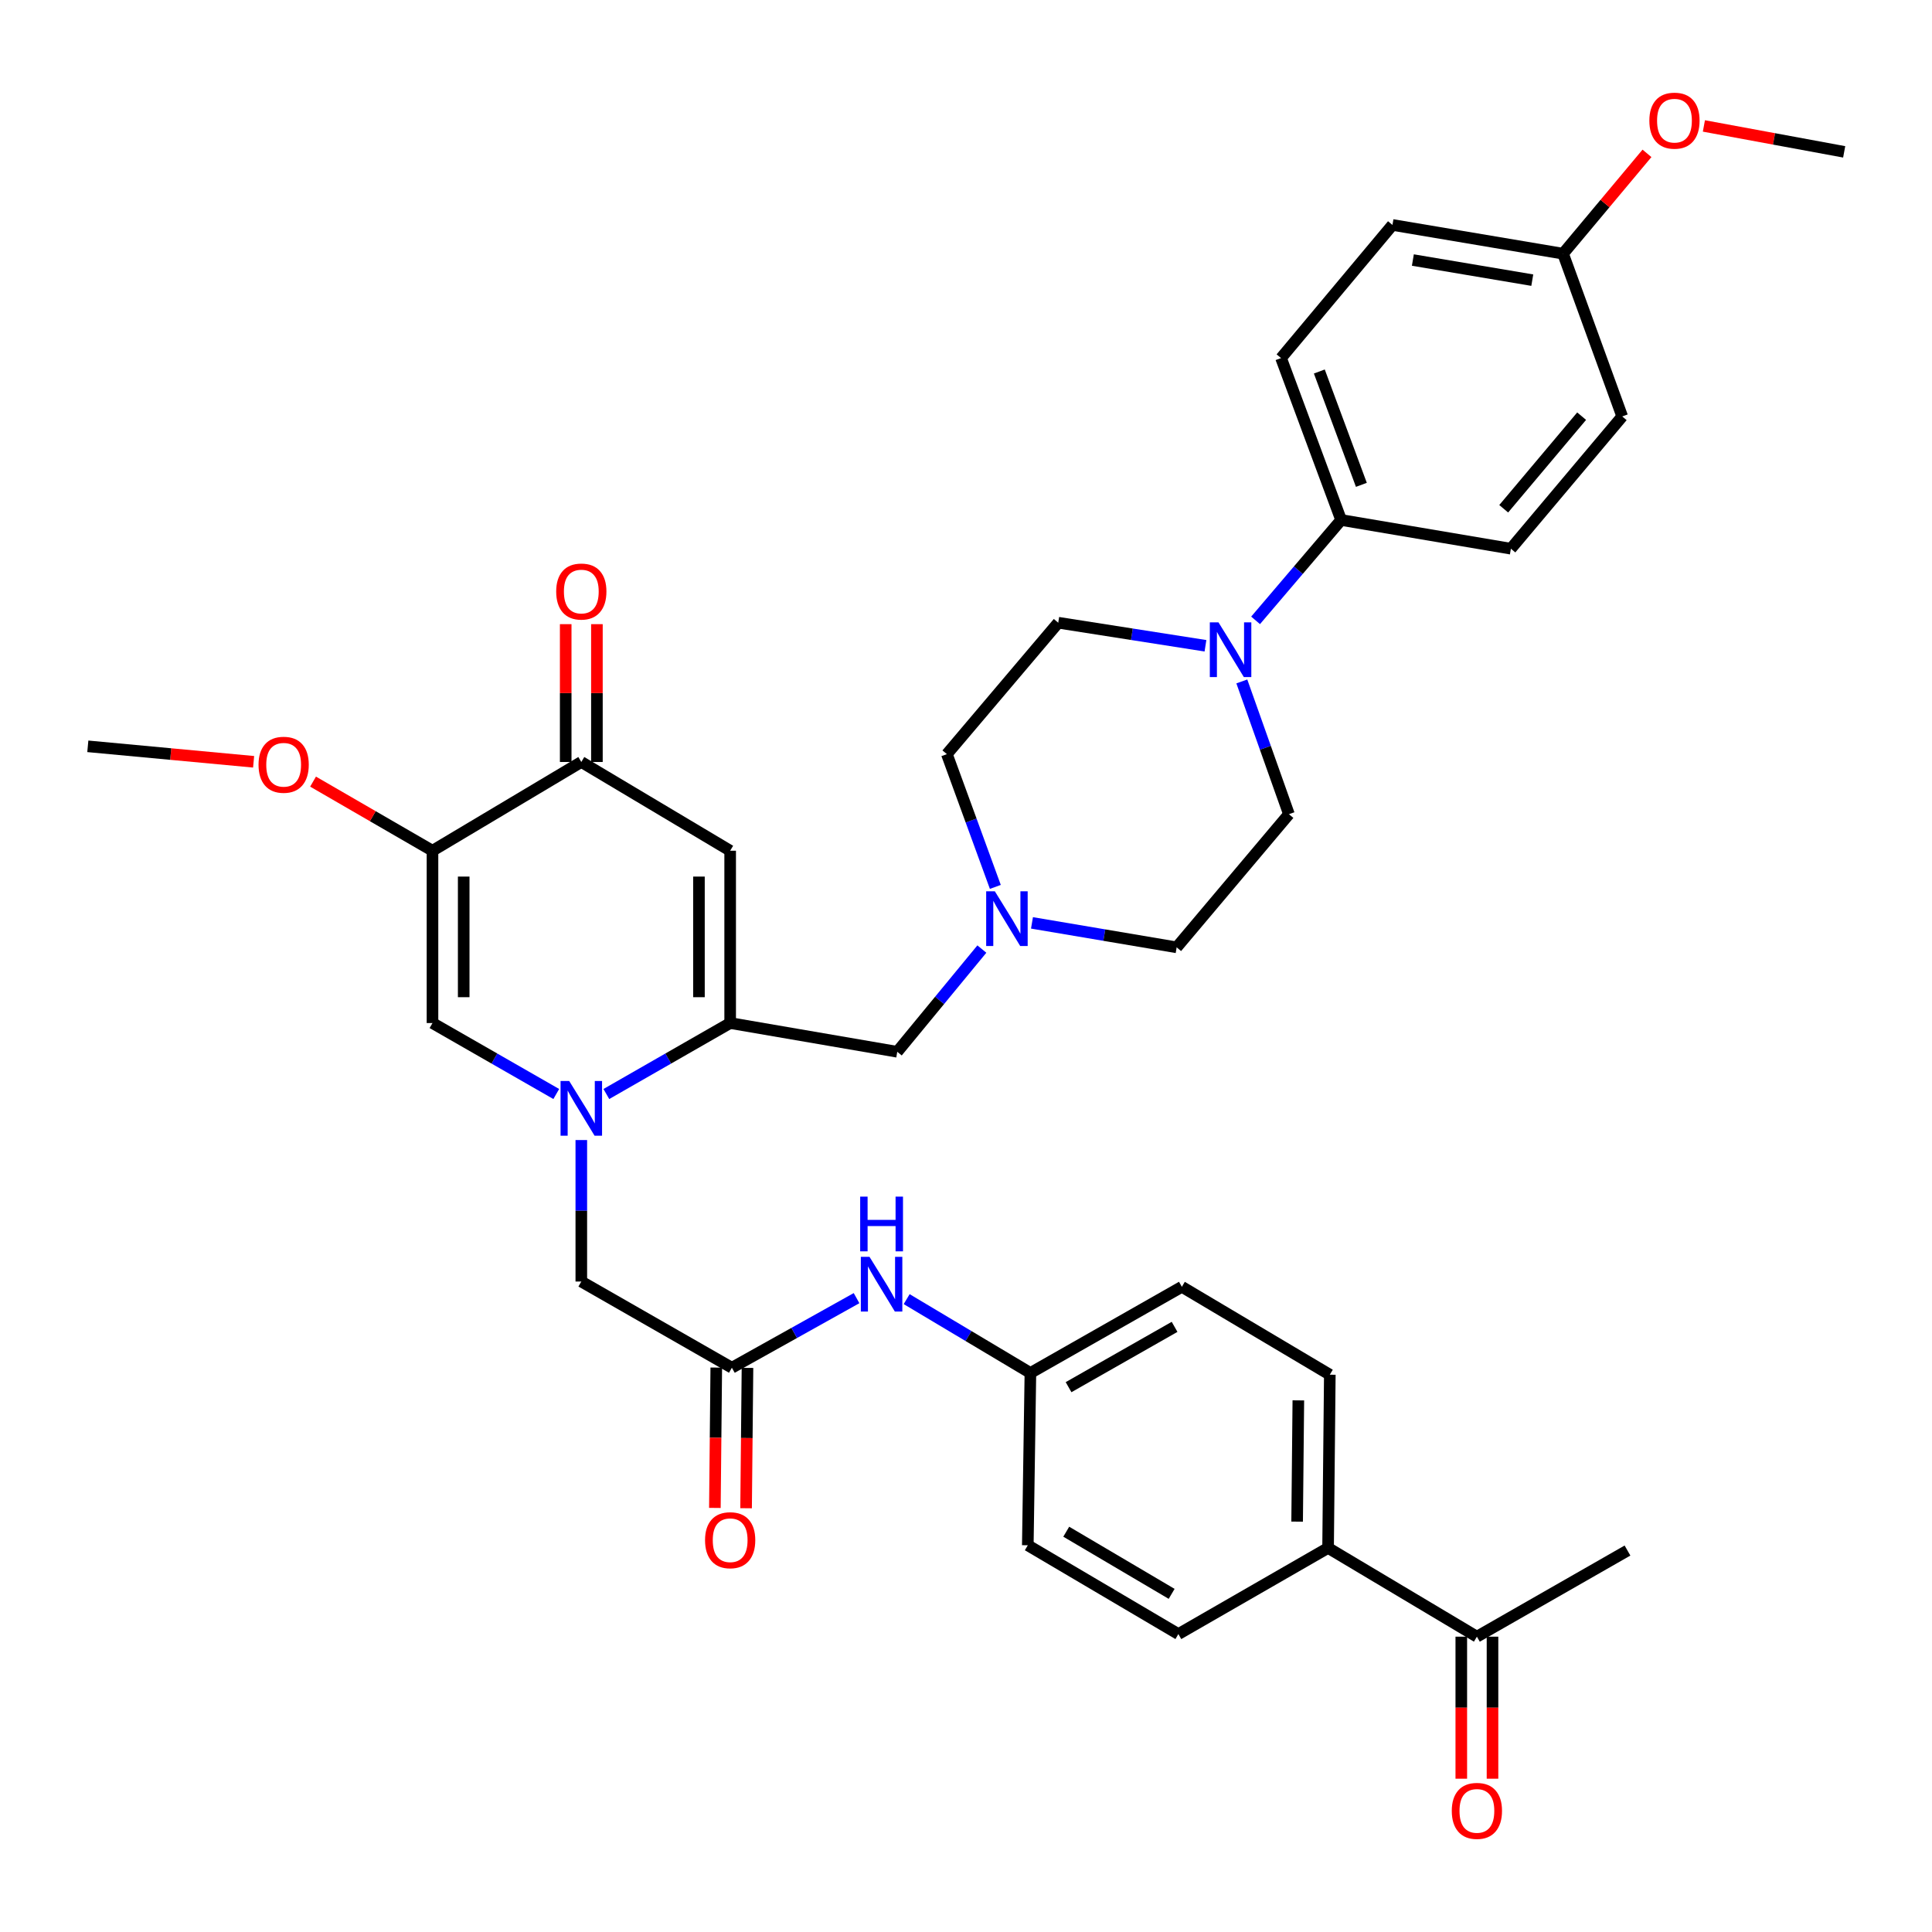 <?xml version='1.0' encoding='iso-8859-1'?>
<svg version='1.1' baseProfile='full'
              xmlns='http://www.w3.org/2000/svg'
                      xmlns:rdkit='http://www.rdkit.org/xml'
                      xmlns:xlink='http://www.w3.org/1999/xlink'
                  xml:space='preserve'
width='1000px' height='1000px' viewBox='0 0 1000 1000'>
<!-- END OF HEADER -->
<rect style='opacity:1.0;fill:#FFFFFF;stroke:none' width='1000' height='1000' x='0' y='0'> </rect>
<path class='bond-0' d='M 313.844,566.259 L 345.888,547.893' style='fill:none;fill-rule:evenodd;stroke:#0000FF;stroke-width:6px;stroke-linecap:butt;stroke-linejoin:miter;stroke-opacity:1' />
<path class='bond-0' d='M 345.888,547.893 L 377.931,529.527' style='fill:none;fill-rule:evenodd;stroke:#000000;stroke-width:6px;stroke-linecap:butt;stroke-linejoin:miter;stroke-opacity:1' />
<path class='bond-3' d='M 287.924,566.258 L 255.889,547.893' style='fill:none;fill-rule:evenodd;stroke:#0000FF;stroke-width:6px;stroke-linecap:butt;stroke-linejoin:miter;stroke-opacity:1' />
<path class='bond-3' d='M 255.889,547.893 L 223.855,529.527' style='fill:none;fill-rule:evenodd;stroke:#000000;stroke-width:6px;stroke-linecap:butt;stroke-linejoin:miter;stroke-opacity:1' />
<path class='bond-8' d='M 300.884,590.088 L 300.884,626.704' style='fill:none;fill-rule:evenodd;stroke:#0000FF;stroke-width:6px;stroke-linecap:butt;stroke-linejoin:miter;stroke-opacity:1' />
<path class='bond-8' d='M 300.884,626.704 L 300.884,663.319' style='fill:none;fill-rule:evenodd;stroke:#000000;stroke-width:6px;stroke-linecap:butt;stroke-linejoin:miter;stroke-opacity:1' />
<path class='bond-1' d='M 377.931,529.527 L 377.931,440.336' style='fill:none;fill-rule:evenodd;stroke:#000000;stroke-width:6px;stroke-linecap:butt;stroke-linejoin:miter;stroke-opacity:1' />
<path class='bond-1' d='M 361.775,516.149 L 361.775,453.715' style='fill:none;fill-rule:evenodd;stroke:#000000;stroke-width:6px;stroke-linecap:butt;stroke-linejoin:miter;stroke-opacity:1' />
<path class='bond-9' d='M 377.931,529.527 L 464.42,544.4' style='fill:none;fill-rule:evenodd;stroke:#000000;stroke-width:6px;stroke-linecap:butt;stroke-linejoin:miter;stroke-opacity:1' />
<path class='bond-36' d='M 377.931,440.336 L 300.884,394.399' style='fill:none;fill-rule:evenodd;stroke:#000000;stroke-width:6px;stroke-linecap:butt;stroke-linejoin:miter;stroke-opacity:1' />
<path class='bond-2' d='M 223.855,440.336 L 223.855,529.527' style='fill:none;fill-rule:evenodd;stroke:#000000;stroke-width:6px;stroke-linecap:butt;stroke-linejoin:miter;stroke-opacity:1' />
<path class='bond-2' d='M 240.011,453.715 L 240.011,516.149' style='fill:none;fill-rule:evenodd;stroke:#000000;stroke-width:6px;stroke-linecap:butt;stroke-linejoin:miter;stroke-opacity:1' />
<path class='bond-4' d='M 223.855,440.336 L 300.884,394.399' style='fill:none;fill-rule:evenodd;stroke:#000000;stroke-width:6px;stroke-linecap:butt;stroke-linejoin:miter;stroke-opacity:1' />
<path class='bond-25' d='M 223.855,440.336 L 192.948,422.451' style='fill:none;fill-rule:evenodd;stroke:#000000;stroke-width:6px;stroke-linecap:butt;stroke-linejoin:miter;stroke-opacity:1' />
<path class='bond-25' d='M 192.948,422.451 L 162.042,404.565' style='fill:none;fill-rule:evenodd;stroke:#FF0000;stroke-width:6px;stroke-linecap:butt;stroke-linejoin:miter;stroke-opacity:1' />
<path class='bond-16' d='M 308.962,394.399 L 308.962,358.731' style='fill:none;fill-rule:evenodd;stroke:#000000;stroke-width:6px;stroke-linecap:butt;stroke-linejoin:miter;stroke-opacity:1' />
<path class='bond-16' d='M 308.962,358.731 L 308.962,323.064' style='fill:none;fill-rule:evenodd;stroke:#FF0000;stroke-width:6px;stroke-linecap:butt;stroke-linejoin:miter;stroke-opacity:1' />
<path class='bond-16' d='M 292.806,394.399 L 292.806,358.731' style='fill:none;fill-rule:evenodd;stroke:#000000;stroke-width:6px;stroke-linecap:butt;stroke-linejoin:miter;stroke-opacity:1' />
<path class='bond-16' d='M 292.806,358.731 L 292.806,323.064' style='fill:none;fill-rule:evenodd;stroke:#FF0000;stroke-width:6px;stroke-linecap:butt;stroke-linejoin:miter;stroke-opacity:1' />
<path class='bond-5' d='M 642.767,352.708 L 654.956,387.062' style='fill:none;fill-rule:evenodd;stroke:#0000FF;stroke-width:6px;stroke-linecap:butt;stroke-linejoin:miter;stroke-opacity:1' />
<path class='bond-5' d='M 654.956,387.062 L 667.145,421.416' style='fill:none;fill-rule:evenodd;stroke:#000000;stroke-width:6px;stroke-linecap:butt;stroke-linejoin:miter;stroke-opacity:1' />
<path class='bond-10' d='M 649.887,321.099 L 672.024,295.121' style='fill:none;fill-rule:evenodd;stroke:#0000FF;stroke-width:6px;stroke-linecap:butt;stroke-linejoin:miter;stroke-opacity:1' />
<path class='bond-10' d='M 672.024,295.121 L 694.162,269.143' style='fill:none;fill-rule:evenodd;stroke:#000000;stroke-width:6px;stroke-linecap:butt;stroke-linejoin:miter;stroke-opacity:1' />
<path class='bond-37' d='M 623.944,334.254 L 585.843,328.285' style='fill:none;fill-rule:evenodd;stroke:#0000FF;stroke-width:6px;stroke-linecap:butt;stroke-linejoin:miter;stroke-opacity:1' />
<path class='bond-37' d='M 585.843,328.285 L 547.742,322.315' style='fill:none;fill-rule:evenodd;stroke:#000000;stroke-width:6px;stroke-linecap:butt;stroke-linejoin:miter;stroke-opacity:1' />
<path class='bond-6' d='M 378.82,707.937 L 300.884,663.319' style='fill:none;fill-rule:evenodd;stroke:#000000;stroke-width:6px;stroke-linecap:butt;stroke-linejoin:miter;stroke-opacity:1' />
<path class='bond-11' d='M 378.82,707.937 L 411.084,689.927' style='fill:none;fill-rule:evenodd;stroke:#000000;stroke-width:6px;stroke-linecap:butt;stroke-linejoin:miter;stroke-opacity:1' />
<path class='bond-11' d='M 411.084,689.927 L 443.348,671.916' style='fill:none;fill-rule:evenodd;stroke:#0000FF;stroke-width:6px;stroke-linecap:butt;stroke-linejoin:miter;stroke-opacity:1' />
<path class='bond-17' d='M 370.742,707.856 L 370.38,744.177' style='fill:none;fill-rule:evenodd;stroke:#000000;stroke-width:6px;stroke-linecap:butt;stroke-linejoin:miter;stroke-opacity:1' />
<path class='bond-17' d='M 370.38,744.177 L 370.018,780.497' style='fill:none;fill-rule:evenodd;stroke:#FF0000;stroke-width:6px;stroke-linecap:butt;stroke-linejoin:miter;stroke-opacity:1' />
<path class='bond-17' d='M 386.897,708.017 L 386.535,744.338' style='fill:none;fill-rule:evenodd;stroke:#000000;stroke-width:6px;stroke-linecap:butt;stroke-linejoin:miter;stroke-opacity:1' />
<path class='bond-17' d='M 386.535,744.338 L 386.174,780.658' style='fill:none;fill-rule:evenodd;stroke:#FF0000;stroke-width:6px;stroke-linecap:butt;stroke-linejoin:miter;stroke-opacity:1' />
<path class='bond-7' d='M 508.211,491.234 L 486.315,517.817' style='fill:none;fill-rule:evenodd;stroke:#0000FF;stroke-width:6px;stroke-linecap:butt;stroke-linejoin:miter;stroke-opacity:1' />
<path class='bond-7' d='M 486.315,517.817 L 464.42,544.4' style='fill:none;fill-rule:evenodd;stroke:#000000;stroke-width:6px;stroke-linecap:butt;stroke-linejoin:miter;stroke-opacity:1' />
<path class='bond-23' d='M 515.186,459.059 L 502.643,424.7' style='fill:none;fill-rule:evenodd;stroke:#0000FF;stroke-width:6px;stroke-linecap:butt;stroke-linejoin:miter;stroke-opacity:1' />
<path class='bond-23' d='M 502.643,424.7 L 490.1,390.342' style='fill:none;fill-rule:evenodd;stroke:#000000;stroke-width:6px;stroke-linecap:butt;stroke-linejoin:miter;stroke-opacity:1' />
<path class='bond-24' d='M 534.15,477.678 L 571.593,484.009' style='fill:none;fill-rule:evenodd;stroke:#0000FF;stroke-width:6px;stroke-linecap:butt;stroke-linejoin:miter;stroke-opacity:1' />
<path class='bond-24' d='M 571.593,484.009 L 609.036,490.34' style='fill:none;fill-rule:evenodd;stroke:#000000;stroke-width:6px;stroke-linecap:butt;stroke-linejoin:miter;stroke-opacity:1' />
<path class='bond-19' d='M 694.162,269.143 L 663.07,185.338' style='fill:none;fill-rule:evenodd;stroke:#000000;stroke-width:6px;stroke-linecap:butt;stroke-linejoin:miter;stroke-opacity:1' />
<path class='bond-19' d='M 704.645,250.953 L 682.881,192.289' style='fill:none;fill-rule:evenodd;stroke:#000000;stroke-width:6px;stroke-linecap:butt;stroke-linejoin:miter;stroke-opacity:1' />
<path class='bond-20' d='M 694.162,269.143 L 782.033,284.007' style='fill:none;fill-rule:evenodd;stroke:#000000;stroke-width:6px;stroke-linecap:butt;stroke-linejoin:miter;stroke-opacity:1' />
<path class='bond-26' d='M 469.289,672.43 L 501.312,691.539' style='fill:none;fill-rule:evenodd;stroke:#0000FF;stroke-width:6px;stroke-linecap:butt;stroke-linejoin:miter;stroke-opacity:1' />
<path class='bond-26' d='M 501.312,691.539 L 533.336,710.647' style='fill:none;fill-rule:evenodd;stroke:#000000;stroke-width:6px;stroke-linecap:butt;stroke-linejoin:miter;stroke-opacity:1' />
<path class='bond-12' d='M 764.441,847.14 L 687.412,801.203' style='fill:none;fill-rule:evenodd;stroke:#000000;stroke-width:6px;stroke-linecap:butt;stroke-linejoin:miter;stroke-opacity:1' />
<path class='bond-18' d='M 756.363,847.14 L 756.363,883.898' style='fill:none;fill-rule:evenodd;stroke:#000000;stroke-width:6px;stroke-linecap:butt;stroke-linejoin:miter;stroke-opacity:1' />
<path class='bond-18' d='M 756.363,883.898 L 756.363,920.657' style='fill:none;fill-rule:evenodd;stroke:#FF0000;stroke-width:6px;stroke-linecap:butt;stroke-linejoin:miter;stroke-opacity:1' />
<path class='bond-18' d='M 772.519,847.14 L 772.519,883.898' style='fill:none;fill-rule:evenodd;stroke:#000000;stroke-width:6px;stroke-linecap:butt;stroke-linejoin:miter;stroke-opacity:1' />
<path class='bond-18' d='M 772.519,883.898 L 772.519,920.657' style='fill:none;fill-rule:evenodd;stroke:#FF0000;stroke-width:6px;stroke-linecap:butt;stroke-linejoin:miter;stroke-opacity:1' />
<path class='bond-33' d='M 764.441,847.14 L 842.386,802.558' style='fill:none;fill-rule:evenodd;stroke:#000000;stroke-width:6px;stroke-linecap:butt;stroke-linejoin:miter;stroke-opacity:1' />
<path class='bond-13' d='M 687.412,801.203 L 688.309,711.545' style='fill:none;fill-rule:evenodd;stroke:#000000;stroke-width:6px;stroke-linecap:butt;stroke-linejoin:miter;stroke-opacity:1' />
<path class='bond-13' d='M 671.391,787.592 L 672.019,724.832' style='fill:none;fill-rule:evenodd;stroke:#000000;stroke-width:6px;stroke-linecap:butt;stroke-linejoin:miter;stroke-opacity:1' />
<path class='bond-38' d='M 687.412,801.203 L 609.925,845.794' style='fill:none;fill-rule:evenodd;stroke:#000000;stroke-width:6px;stroke-linecap:butt;stroke-linejoin:miter;stroke-opacity:1' />
<path class='bond-14' d='M 667.145,421.416 L 609.036,490.34' style='fill:none;fill-rule:evenodd;stroke:#000000;stroke-width:6px;stroke-linecap:butt;stroke-linejoin:miter;stroke-opacity:1' />
<path class='bond-15' d='M 547.742,322.315 L 490.1,390.342' style='fill:none;fill-rule:evenodd;stroke:#000000;stroke-width:6px;stroke-linecap:butt;stroke-linejoin:miter;stroke-opacity:1' />
<path class='bond-30' d='M 663.07,185.338 L 720.738,116.432' style='fill:none;fill-rule:evenodd;stroke:#000000;stroke-width:6px;stroke-linecap:butt;stroke-linejoin:miter;stroke-opacity:1' />
<path class='bond-31' d='M 782.033,284.007 L 839.657,215.541' style='fill:none;fill-rule:evenodd;stroke:#000000;stroke-width:6px;stroke-linecap:butt;stroke-linejoin:miter;stroke-opacity:1' />
<path class='bond-31' d='M 778.316,263.334 L 818.653,215.407' style='fill:none;fill-rule:evenodd;stroke:#000000;stroke-width:6px;stroke-linecap:butt;stroke-linejoin:miter;stroke-opacity:1' />
<path class='bond-21' d='M 609.925,845.794 L 531.989,799.829' style='fill:none;fill-rule:evenodd;stroke:#000000;stroke-width:6px;stroke-linecap:butt;stroke-linejoin:miter;stroke-opacity:1' />
<path class='bond-21' d='M 606.442,824.983 L 551.887,792.808' style='fill:none;fill-rule:evenodd;stroke:#000000;stroke-width:6px;stroke-linecap:butt;stroke-linejoin:miter;stroke-opacity:1' />
<path class='bond-22' d='M 688.309,711.545 L 611.729,666.047' style='fill:none;fill-rule:evenodd;stroke:#000000;stroke-width:6px;stroke-linecap:butt;stroke-linejoin:miter;stroke-opacity:1' />
<path class='bond-34' d='M 131.272,394.303 L 88.363,390.299' style='fill:none;fill-rule:evenodd;stroke:#FF0000;stroke-width:6px;stroke-linecap:butt;stroke-linejoin:miter;stroke-opacity:1' />
<path class='bond-34' d='M 88.363,390.299 L 45.455,386.294' style='fill:none;fill-rule:evenodd;stroke:#000000;stroke-width:6px;stroke-linecap:butt;stroke-linejoin:miter;stroke-opacity:1' />
<path class='bond-28' d='M 533.336,710.647 L 531.989,799.829' style='fill:none;fill-rule:evenodd;stroke:#000000;stroke-width:6px;stroke-linecap:butt;stroke-linejoin:miter;stroke-opacity:1' />
<path class='bond-29' d='M 533.336,710.647 L 611.729,666.047' style='fill:none;fill-rule:evenodd;stroke:#000000;stroke-width:6px;stroke-linecap:butt;stroke-linejoin:miter;stroke-opacity:1' />
<path class='bond-29' d='M 553.084,718 L 607.959,686.78' style='fill:none;fill-rule:evenodd;stroke:#000000;stroke-width:6px;stroke-linecap:butt;stroke-linejoin:miter;stroke-opacity:1' />
<path class='bond-27' d='M 809.032,131.304 L 839.657,215.541' style='fill:none;fill-rule:evenodd;stroke:#000000;stroke-width:6px;stroke-linecap:butt;stroke-linejoin:miter;stroke-opacity:1' />
<path class='bond-32' d='M 809.032,131.304 L 830.752,105.341' style='fill:none;fill-rule:evenodd;stroke:#000000;stroke-width:6px;stroke-linecap:butt;stroke-linejoin:miter;stroke-opacity:1' />
<path class='bond-32' d='M 830.752,105.341 L 852.473,79.378' style='fill:none;fill-rule:evenodd;stroke:#FF0000;stroke-width:6px;stroke-linecap:butt;stroke-linejoin:miter;stroke-opacity:1' />
<path class='bond-39' d='M 809.032,131.304 L 720.738,116.432' style='fill:none;fill-rule:evenodd;stroke:#000000;stroke-width:6px;stroke-linecap:butt;stroke-linejoin:miter;stroke-opacity:1' />
<path class='bond-39' d='M 793.104,145.005 L 731.299,134.594' style='fill:none;fill-rule:evenodd;stroke:#000000;stroke-width:6px;stroke-linecap:butt;stroke-linejoin:miter;stroke-opacity:1' />
<path class='bond-35' d='M 881.934,65.185 L 918.24,71.892' style='fill:none;fill-rule:evenodd;stroke:#FF0000;stroke-width:6px;stroke-linecap:butt;stroke-linejoin:miter;stroke-opacity:1' />
<path class='bond-35' d='M 918.24,71.892 L 954.545,78.599' style='fill:none;fill-rule:evenodd;stroke:#000000;stroke-width:6px;stroke-linecap:butt;stroke-linejoin:miter;stroke-opacity:1' />
<path  class='atom-0' d='M 294.624 559.528
L 303.904 574.528
Q 304.824 576.008, 306.304 578.688
Q 307.784 581.368, 307.864 581.528
L 307.864 559.528
L 311.624 559.528
L 311.624 587.848
L 307.744 587.848
L 297.784 571.448
Q 296.624 569.528, 295.384 567.328
Q 294.184 565.128, 293.824 564.448
L 293.824 587.848
L 290.144 587.848
L 290.144 559.528
L 294.624 559.528
' fill='#0000FF'/>
<path  class='atom-6' d='M 630.682 322.13
L 639.962 337.13
Q 640.882 338.61, 642.362 341.29
Q 643.842 343.97, 643.922 344.13
L 643.922 322.13
L 647.682 322.13
L 647.682 350.45
L 643.802 350.45
L 633.842 334.05
Q 632.682 332.13, 631.442 329.93
Q 630.242 327.73, 629.882 327.05
L 629.882 350.45
L 626.202 350.45
L 626.202 322.13
L 630.682 322.13
' fill='#0000FF'/>
<path  class='atom-8' d='M 514.923 461.325
L 524.203 476.325
Q 525.123 477.805, 526.603 480.485
Q 528.083 483.165, 528.163 483.325
L 528.163 461.325
L 531.923 461.325
L 531.923 489.645
L 528.043 489.645
L 518.083 473.245
Q 516.923 471.325, 515.683 469.125
Q 514.483 466.925, 514.123 466.245
L 514.123 489.645
L 510.443 489.645
L 510.443 461.325
L 514.923 461.325
' fill='#0000FF'/>
<path  class='atom-12' d='M 450.046 650.523
L 459.326 665.523
Q 460.246 667.003, 461.726 669.683
Q 463.206 672.363, 463.286 672.523
L 463.286 650.523
L 467.046 650.523
L 467.046 678.843
L 463.166 678.843
L 453.206 662.443
Q 452.046 660.523, 450.806 658.323
Q 449.606 656.123, 449.246 655.443
L 449.246 678.843
L 445.566 678.843
L 445.566 650.523
L 450.046 650.523
' fill='#0000FF'/>
<path  class='atom-12' d='M 445.226 619.371
L 449.066 619.371
L 449.066 631.411
L 463.546 631.411
L 463.546 619.371
L 467.386 619.371
L 467.386 647.691
L 463.546 647.691
L 463.546 634.611
L 449.066 634.611
L 449.066 647.691
L 445.226 647.691
L 445.226 619.371
' fill='#0000FF'/>
<path  class='atom-17' d='M 287.884 306.176
Q 287.884 299.376, 291.244 295.576
Q 294.604 291.776, 300.884 291.776
Q 307.164 291.776, 310.524 295.576
Q 313.884 299.376, 313.884 306.176
Q 313.884 313.056, 310.484 316.976
Q 307.084 320.856, 300.884 320.856
Q 294.644 320.856, 291.244 316.976
Q 287.884 313.096, 287.884 306.176
M 300.884 317.656
Q 305.204 317.656, 307.524 314.776
Q 309.884 311.856, 309.884 306.176
Q 309.884 300.616, 307.524 297.816
Q 305.204 294.976, 300.884 294.976
Q 296.564 294.976, 294.204 297.776
Q 291.884 300.576, 291.884 306.176
Q 291.884 311.896, 294.204 314.776
Q 296.564 317.656, 300.884 317.656
' fill='#FF0000'/>
<path  class='atom-18' d='M 364.931 797.208
Q 364.931 790.408, 368.291 786.608
Q 371.651 782.808, 377.931 782.808
Q 384.211 782.808, 387.571 786.608
Q 390.931 790.408, 390.931 797.208
Q 390.931 804.088, 387.531 808.008
Q 384.131 811.888, 377.931 811.888
Q 371.691 811.888, 368.291 808.008
Q 364.931 804.128, 364.931 797.208
M 377.931 808.688
Q 382.251 808.688, 384.571 805.808
Q 386.931 802.888, 386.931 797.208
Q 386.931 791.648, 384.571 788.848
Q 382.251 786.008, 377.931 786.008
Q 373.611 786.008, 371.251 788.808
Q 368.931 791.608, 368.931 797.208
Q 368.931 802.928, 371.251 805.808
Q 373.611 808.688, 377.931 808.688
' fill='#FF0000'/>
<path  class='atom-19' d='M 751.441 937.309
Q 751.441 930.509, 754.801 926.709
Q 758.161 922.909, 764.441 922.909
Q 770.721 922.909, 774.081 926.709
Q 777.441 930.509, 777.441 937.309
Q 777.441 944.189, 774.041 948.109
Q 770.641 951.989, 764.441 951.989
Q 758.201 951.989, 754.801 948.109
Q 751.441 944.229, 751.441 937.309
M 764.441 948.789
Q 768.761 948.789, 771.081 945.909
Q 773.441 942.989, 773.441 937.309
Q 773.441 931.749, 771.081 928.949
Q 768.761 926.109, 764.441 926.109
Q 760.121 926.109, 757.761 928.909
Q 755.441 931.709, 755.441 937.309
Q 755.441 943.029, 757.761 945.909
Q 760.121 948.789, 764.441 948.789
' fill='#FF0000'/>
<path  class='atom-26' d='M 133.817 395.834
Q 133.817 389.034, 137.177 385.234
Q 140.537 381.434, 146.817 381.434
Q 153.097 381.434, 156.457 385.234
Q 159.817 389.034, 159.817 395.834
Q 159.817 402.714, 156.417 406.634
Q 153.017 410.514, 146.817 410.514
Q 140.577 410.514, 137.177 406.634
Q 133.817 402.754, 133.817 395.834
M 146.817 407.314
Q 151.137 407.314, 153.457 404.434
Q 155.817 401.514, 155.817 395.834
Q 155.817 390.274, 153.457 387.474
Q 151.137 384.634, 146.817 384.634
Q 142.497 384.634, 140.137 387.434
Q 137.817 390.234, 137.817 395.834
Q 137.817 401.554, 140.137 404.434
Q 142.497 407.314, 146.817 407.314
' fill='#FF0000'/>
<path  class='atom-33' d='M 853.701 62.451
Q 853.701 55.651, 857.061 51.851
Q 860.421 48.051, 866.701 48.051
Q 872.981 48.051, 876.341 51.851
Q 879.701 55.651, 879.701 62.451
Q 879.701 69.331, 876.301 73.251
Q 872.901 77.131, 866.701 77.131
Q 860.461 77.131, 857.061 73.251
Q 853.701 69.371, 853.701 62.451
M 866.701 73.931
Q 871.021 73.931, 873.341 71.051
Q 875.701 68.131, 875.701 62.451
Q 875.701 56.891, 873.341 54.091
Q 871.021 51.251, 866.701 51.251
Q 862.381 51.251, 860.021 54.051
Q 857.701 56.851, 857.701 62.451
Q 857.701 68.171, 860.021 71.051
Q 862.381 73.931, 866.701 73.931
' fill='#FF0000'/>
</svg>
